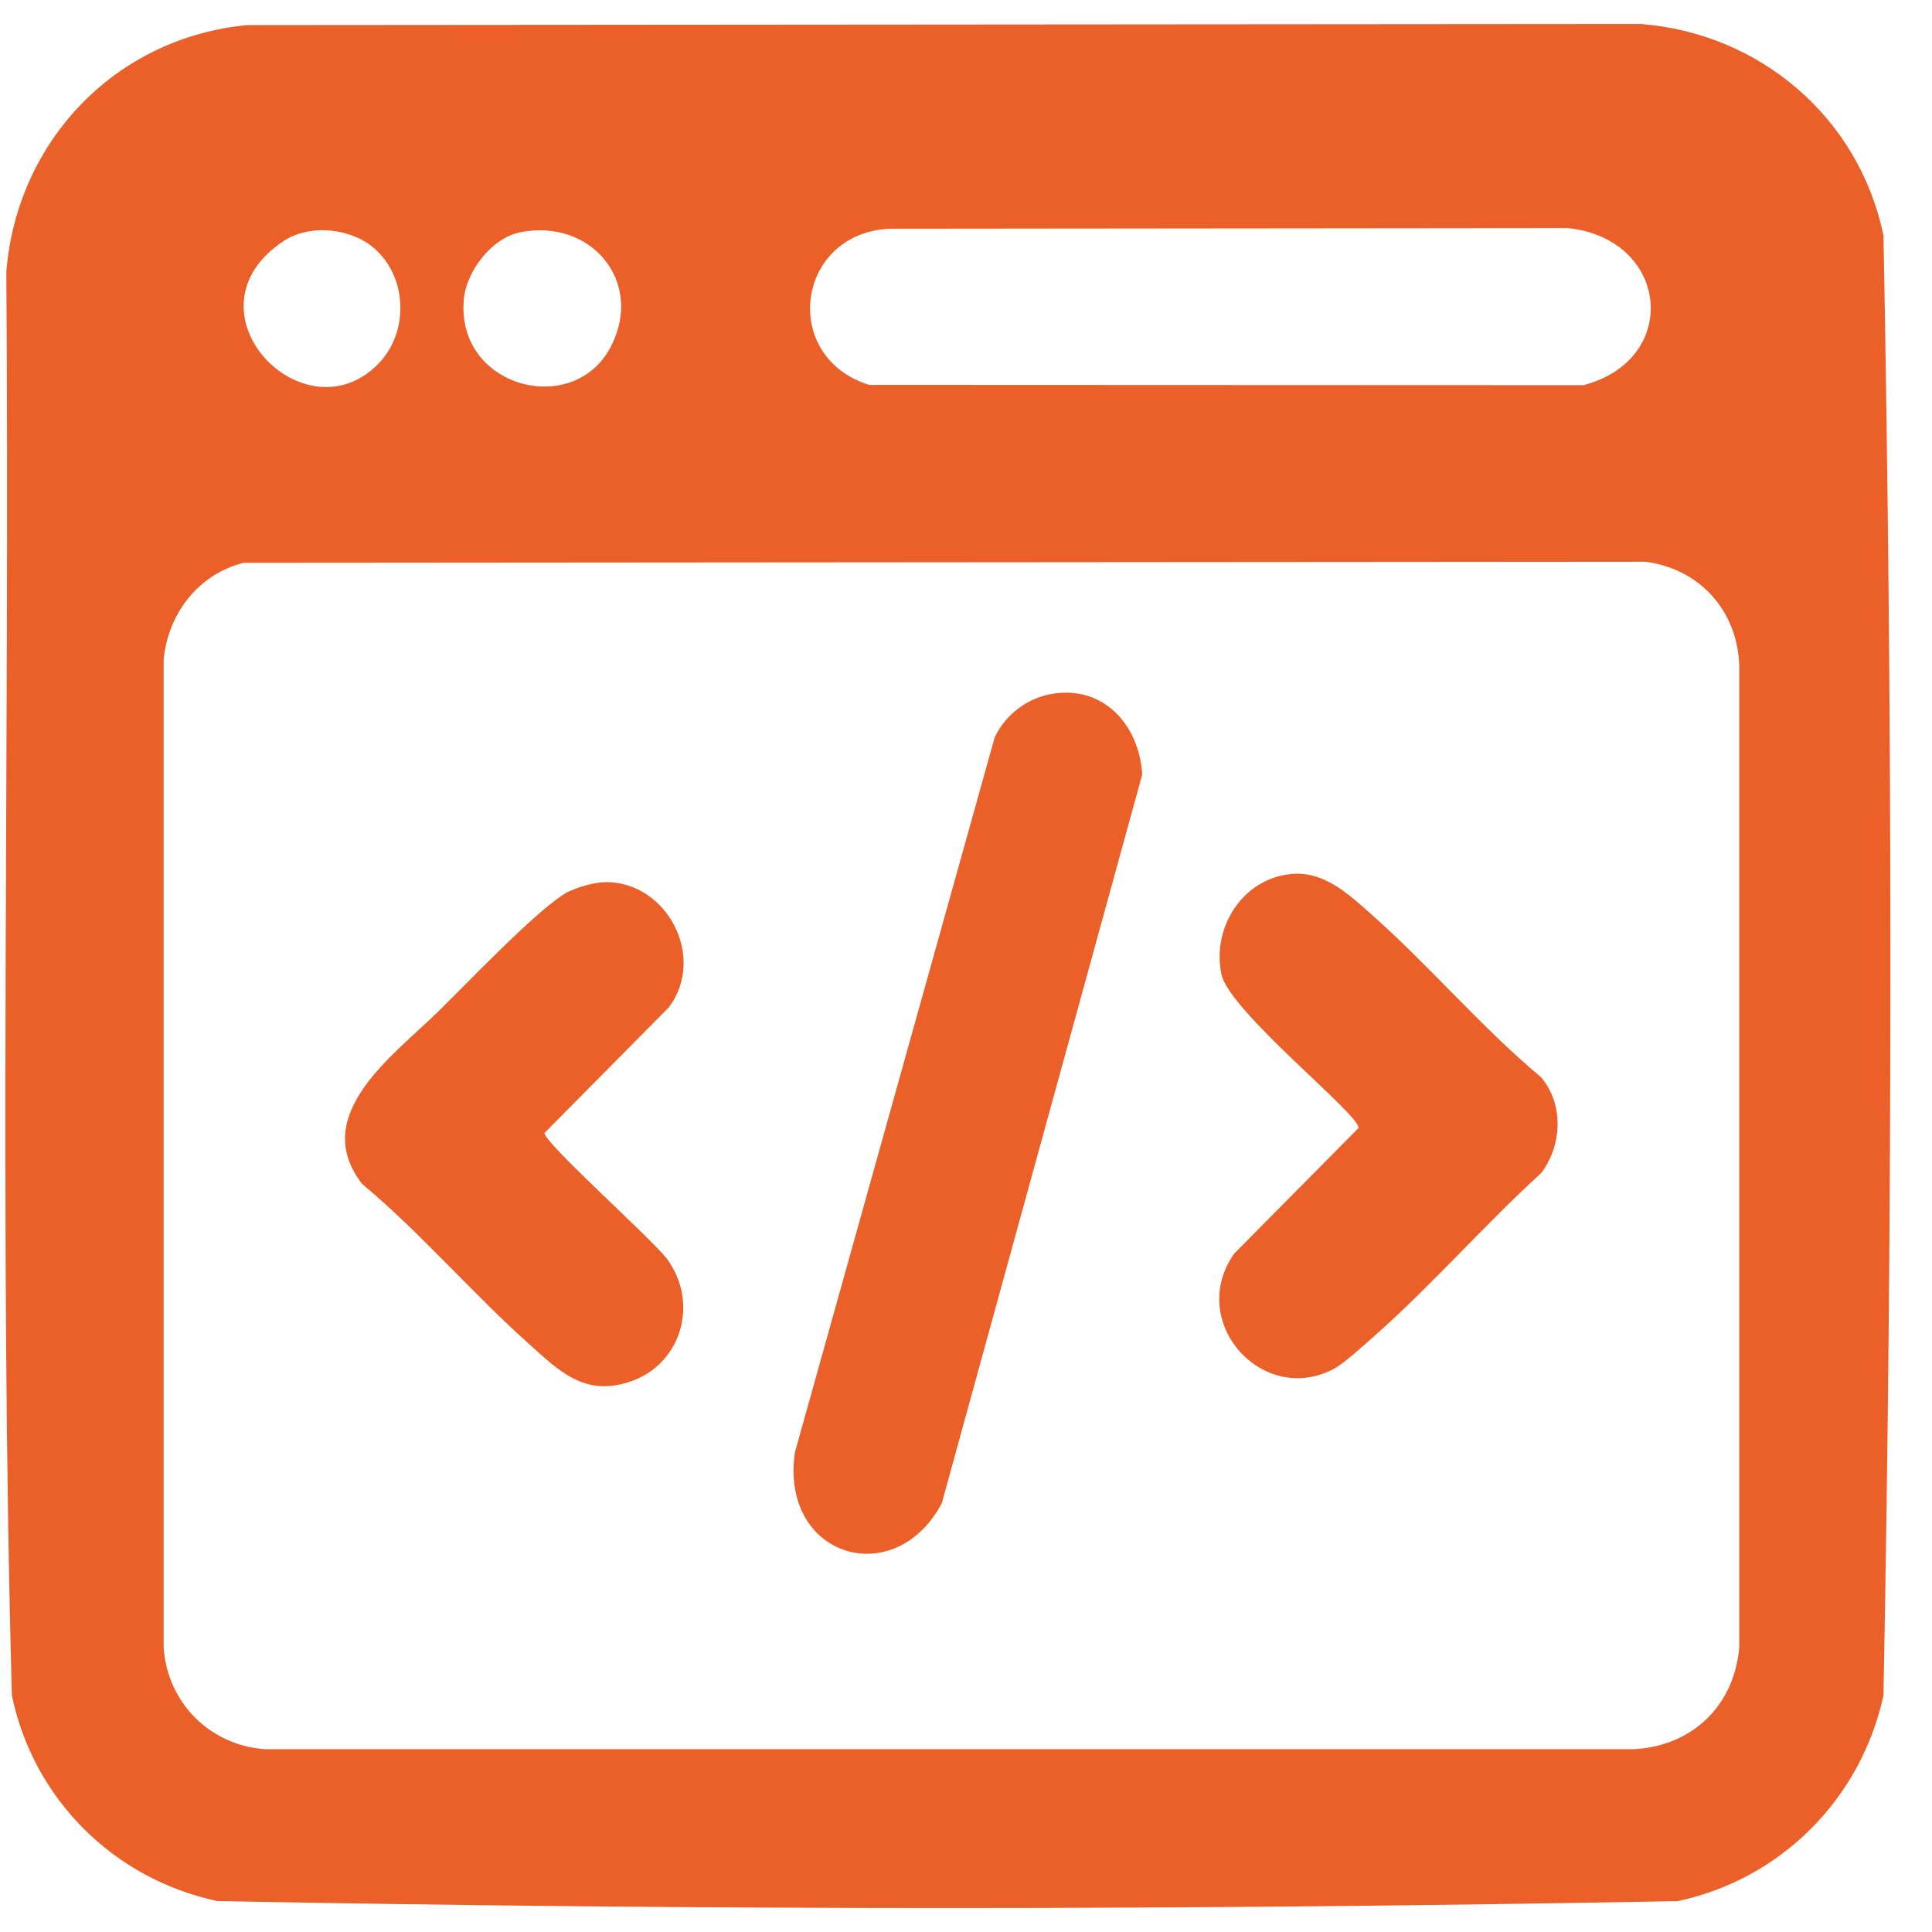 <svg width="41" height="41" viewBox="0 0 41 41" fill="none" xmlns="http://www.w3.org/2000/svg">
<g id="uuid-17882075-0937-41eb-8f61-b471a0fbbfe2" clip-path="url(#clip0_245_663)">
<path id="Vector" d="M39.969 4.988C39.446 2.497 37.36 0.712 34.826 0.509L5.254 0.532C2.46 0.793 0.359 2.984 0.134 5.768C0.21 15.836 -0.021 25.932 0.252 35.981C0.712 38.184 2.414 39.875 4.614 40.344C14.921 40.54 25.3 40.54 35.607 40.344C37.801 39.874 39.491 38.173 39.97 35.981C40.166 25.674 40.166 15.294 39.97 4.987L39.969 4.988ZM18.87 4.854L33.269 4.84C35.423 5.064 35.682 7.629 33.605 8.174L18.444 8.168C16.549 7.573 16.893 4.956 18.871 4.854H18.87ZM9.844 6.348C9.901 5.75 10.435 5.052 11.037 4.93C12.53 4.627 13.674 5.967 12.967 7.349C12.182 8.885 9.666 8.228 9.844 6.348ZM6.01 5.12C6.57 4.746 7.456 4.834 7.957 5.283C8.659 5.912 8.675 7.076 8.014 7.736C6.431 9.318 3.817 6.586 6.011 5.12H6.01ZM36.91 34.96C36.804 36.198 35.911 37.058 34.668 37.121H5.634C4.463 37.047 3.548 36.135 3.473 34.96V14C3.564 13.026 4.206 12.188 5.167 11.944L34.912 11.921C36.08 12.065 36.893 12.986 36.91 14.162V34.961V34.96Z" fill="#EB5F29"/>
<path id="Vector_2" d="M22.375 14.717C21.827 14.793 21.337 15.155 21.108 15.652L16.87 30.819C16.546 33.048 18.993 33.78 19.987 31.898L24.24 16.436C24.178 15.416 23.459 14.567 22.375 14.717Z" fill="#EB5F29"/>
<path id="Vector_3" d="M29.081 19.384C28.62 18.977 28.103 18.494 27.432 18.545C26.387 18.625 25.714 19.667 25.919 20.67C26.08 21.461 28.877 23.668 28.829 23.939L26.19 26.605C25.179 28.05 26.789 29.852 28.307 29.049C28.529 28.931 28.949 28.542 29.162 28.355C30.371 27.29 31.511 25.983 32.709 24.891C33.151 24.304 33.19 23.426 32.7 22.858C31.433 21.799 30.31 20.468 29.08 19.384H29.081Z" fill="#EB5F29"/>
<path id="Vector_4" d="M12.826 18.721C12.589 18.727 12.165 18.849 11.961 18.98C11.303 19.405 9.939 20.839 9.305 21.461C8.347 22.402 6.554 23.663 7.684 25.124C8.934 26.168 10.014 27.437 11.222 28.517C11.868 29.096 12.396 29.633 13.343 29.33C14.457 28.975 14.844 27.66 14.159 26.722C13.863 26.317 11.522 24.232 11.556 24.042L14.195 21.376C14.999 20.304 14.146 18.693 12.827 18.72L12.826 18.721Z" fill="#EB5F29"/>
</g>
<defs>
<clipPath id="clip0_245_663">
<rect width="40.002" height="39.981" fill="white" transform="translate(0.114 0.509)"/>
</clipPath>
</defs>
</svg>
